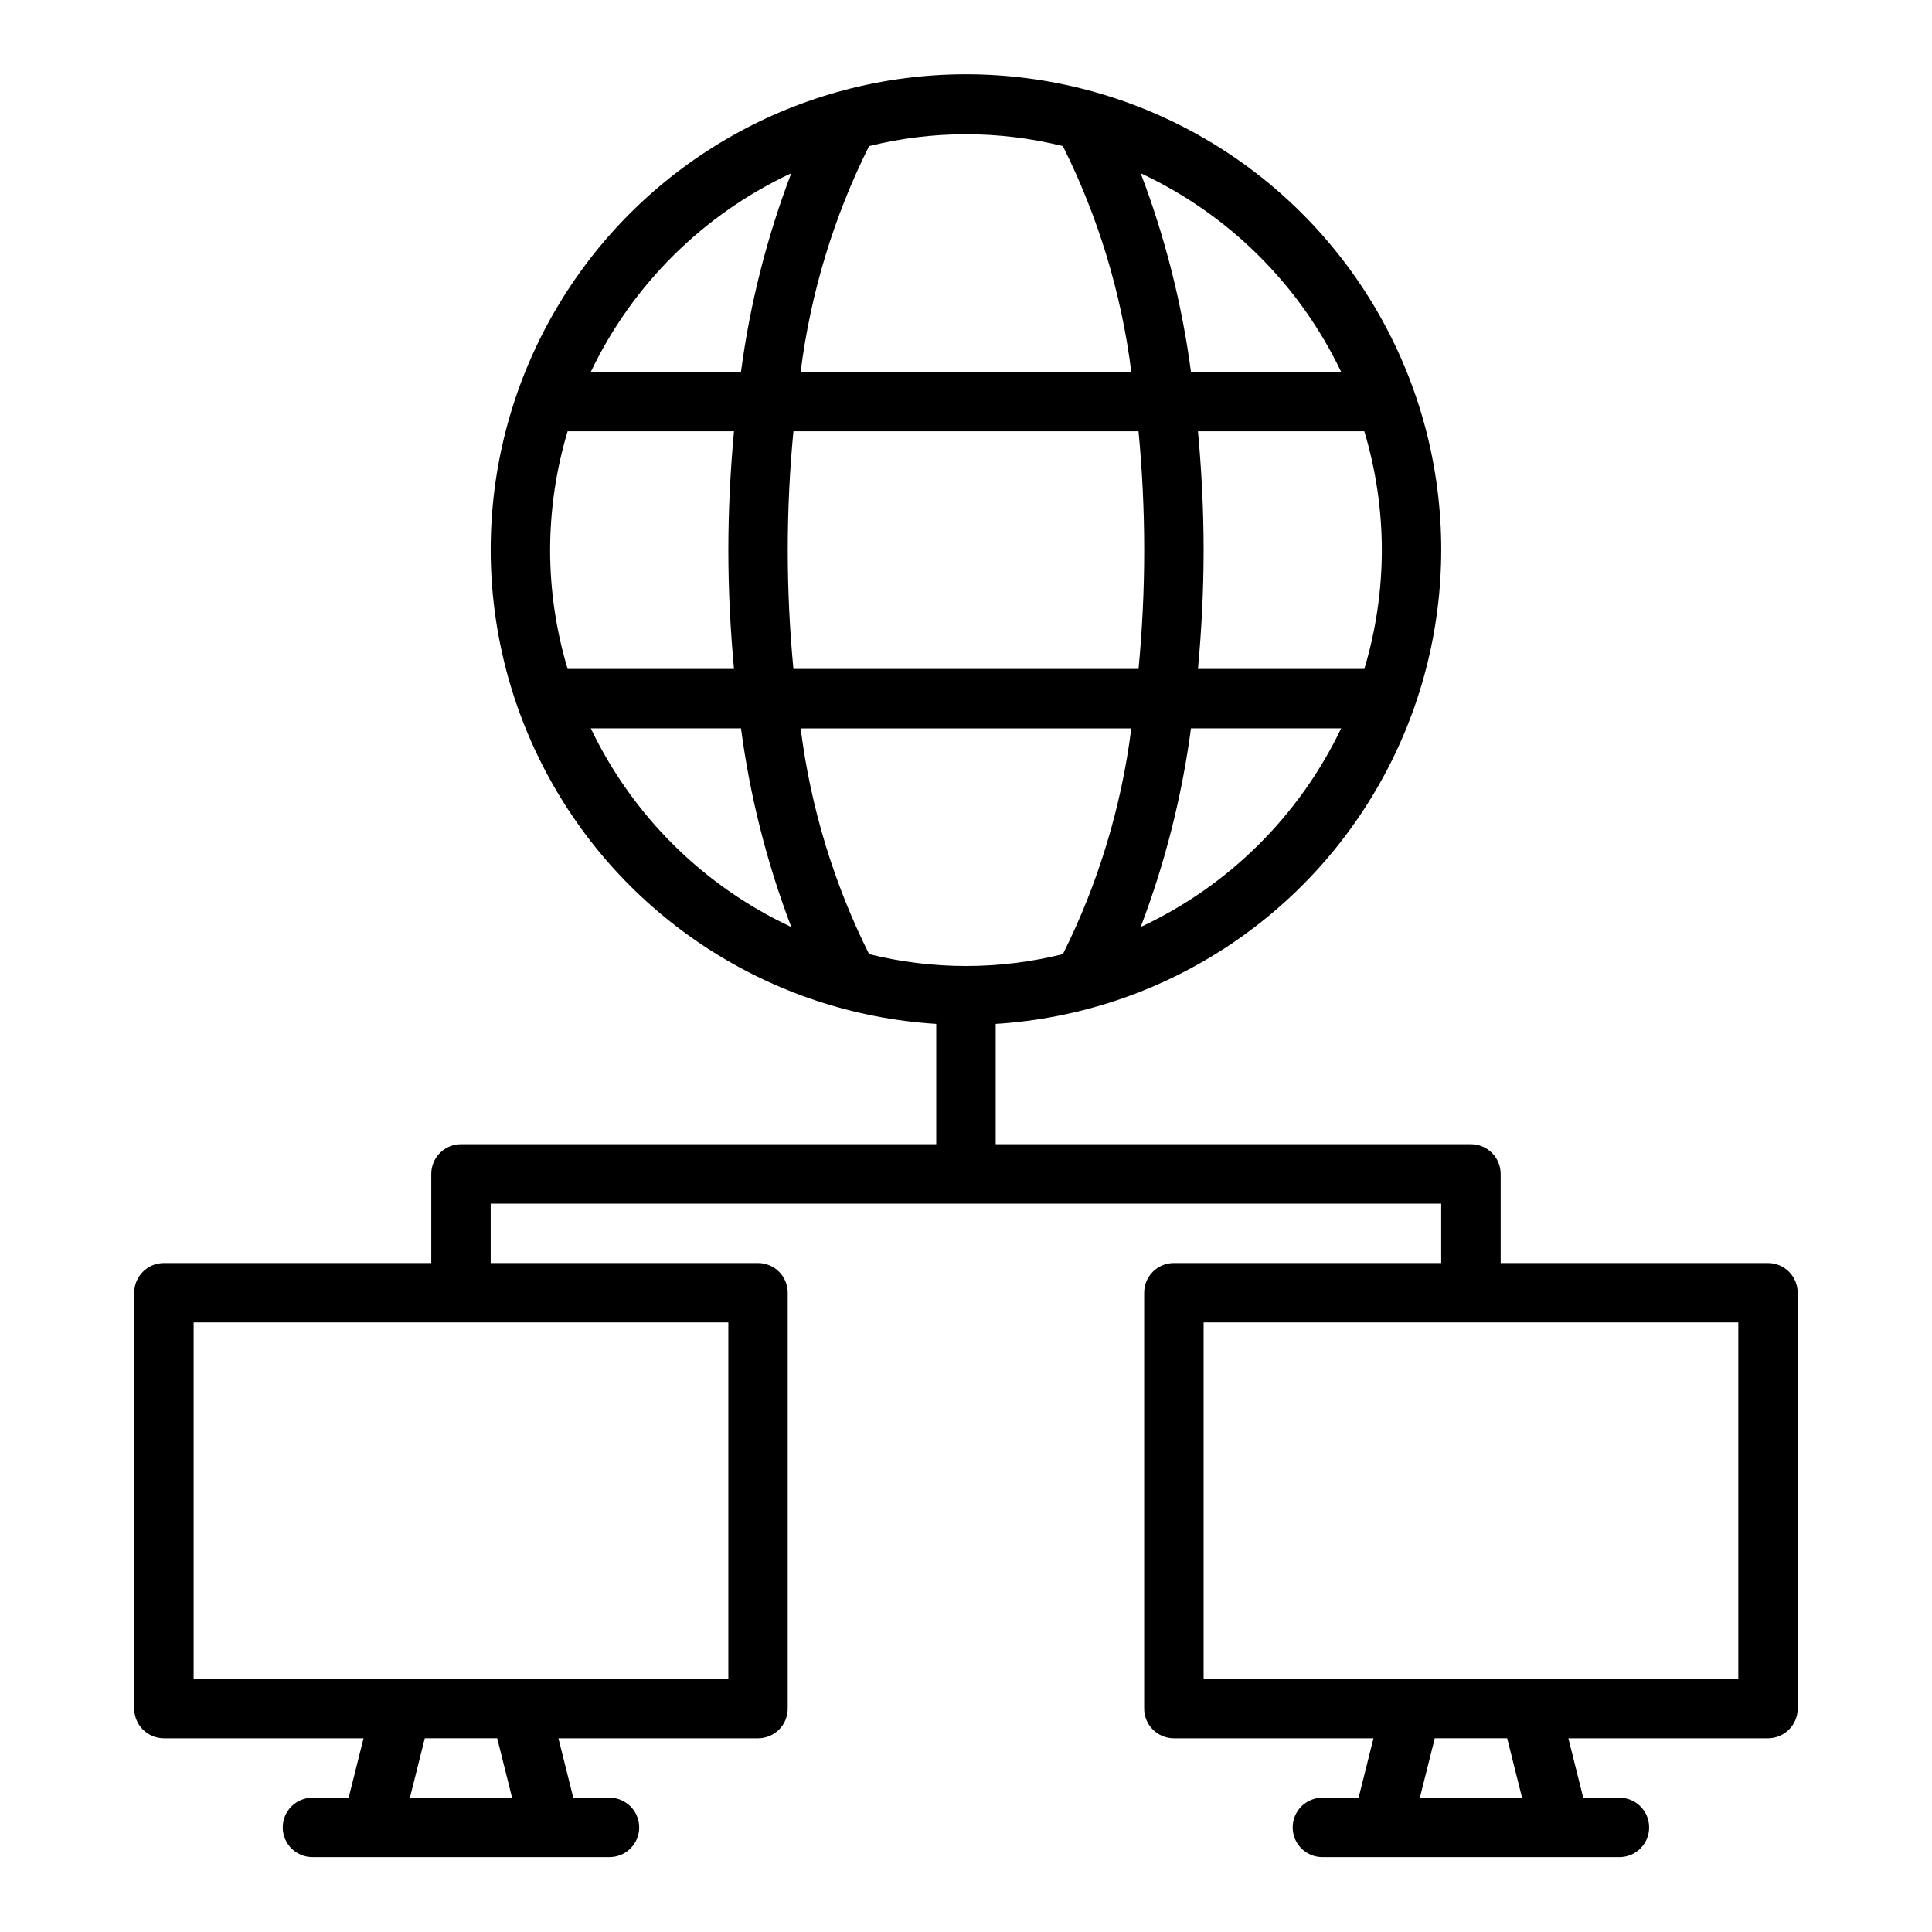 <?xml version="1.0" encoding="UTF-8"?>
<!-- Uploaded to: SVG Find, www.svgrepo.com, Generator: SVG Find Mixer Tools -->
<svg fill="#000000" width="800px" height="800px" version="1.1" viewBox="144 144 512 512" xmlns="http://www.w3.org/2000/svg">
 <path d="m612.54 478.72h-70.848v-23.617c0-2.086-0.828-4.09-2.305-5.566-1.477-1.477-3.481-2.305-5.566-2.305h-125.95v-31.887c43.977-2.754 83.312-28.289 103.73-67.332s18.957-85.918-3.867-123.61c-22.82-37.691-63.68-60.719-107.74-60.719-44.062 0-84.922 23.027-107.74 60.719-22.824 37.691-24.289 84.566-3.867 123.61s59.762 64.578 103.73 67.332v31.887h-125.95c-4.348 0-7.875 3.523-7.875 7.871v23.617h-70.848c-4.348 0-7.871 3.523-7.871 7.871v110.21c0 2.086 0.828 4.09 2.305 5.566 1.477 1.473 3.481 2.305 5.566 2.305h52.895l-3.938 15.742h-9.598c-4.348 0-7.871 3.527-7.871 7.875 0 4.348 3.523 7.871 7.871 7.871h78.723c4.348 0 7.871-3.523 7.871-7.871 0-4.348-3.523-7.875-7.871-7.875h-9.598l-3.938-15.742h52.895c2.086 0 4.09-0.832 5.566-2.305 1.477-1.477 2.305-3.481 2.305-5.566v-110.21c0-2.086-0.828-4.09-2.305-5.566-1.477-1.477-3.481-2.305-5.566-2.305h-70.848v-15.742h251.9v15.742h-70.848c-4.348 0-7.871 3.523-7.871 7.871v110.21c0 2.086 0.828 4.09 2.305 5.566 1.477 1.473 3.481 2.305 5.566 2.305h52.895l-3.938 15.742h-9.598c-4.348 0-7.871 3.527-7.871 7.875 0 4.348 3.523 7.871 7.871 7.871h78.723c4.348 0 7.871-3.523 7.871-7.871 0-4.348-3.523-7.875-7.871-7.875h-9.598l-3.938-15.742h52.895c2.09 0 4.09-0.832 5.566-2.305 1.477-1.477 2.305-3.481 2.305-5.566v-110.21c0-2.086-0.828-4.09-2.305-5.566-1.477-1.477-3.477-2.305-5.566-2.305zm-238.22-81.863c-9.383-18.777-15.516-39.008-18.141-59.832h87.629c-2.625 20.824-8.754 41.055-18.133 59.832-16.863 4.191-34.492 4.191-51.355 0zm-84.535-107.07c0.012-10.664 1.574-21.273 4.641-31.488h44.086c-0.941 10.246-1.492 20.773-1.492 31.488 0 10.719 0.551 21.246 1.496 31.488h-44.09c-3.066-10.215-4.629-20.82-4.641-31.488zm62.977 0c0-10.754 0.527-21.301 1.504-31.488h91.457c0.973 10.184 1.504 20.73 1.504 31.488 0 10.754-0.527 21.301-1.504 31.488h-91.457c-0.973-10.184-1.504-20.73-1.504-31.488zm157.44 0c-0.008 10.668-1.574 21.273-4.641 31.488h-44.086c0.945-10.246 1.496-20.773 1.496-31.488 0-10.719-0.551-21.246-1.496-31.488h44.086c3.066 10.215 4.633 20.824 4.641 31.488zm-63.906 99.875c6.465-16.973 10.938-34.637 13.324-52.641h39.797c-11.066 23.176-29.844 41.785-53.121 52.641zm53.121-147.11h-39.797c-2.387-18.004-6.859-35.672-13.324-52.641 23.273 10.855 42.055 29.465 53.121 52.641zm-73.75-59.836c9.387 18.777 15.52 39.008 18.141 59.836h-87.629c2.625-20.824 8.754-41.055 18.137-59.832 16.859-4.191 34.492-4.191 51.352-0.004zm-71.977 7.195c-6.465 16.973-10.938 34.637-13.324 52.641h-39.797c11.066-23.176 29.848-41.785 53.121-52.641zm-53.121 147.11h39.801c2.383 18.004 6.856 35.668 13.324 52.641-23.277-10.855-42.059-29.465-53.125-52.641zm-20.867 283.39h-27.066l3.938-15.742h19.195zm57.316-31.488h-141.7v-94.465h141.7zm210.34 31.488h-27.07l3.938-15.742h19.195zm57.312-31.488h-141.7v-94.465h141.7z"/>
</svg>